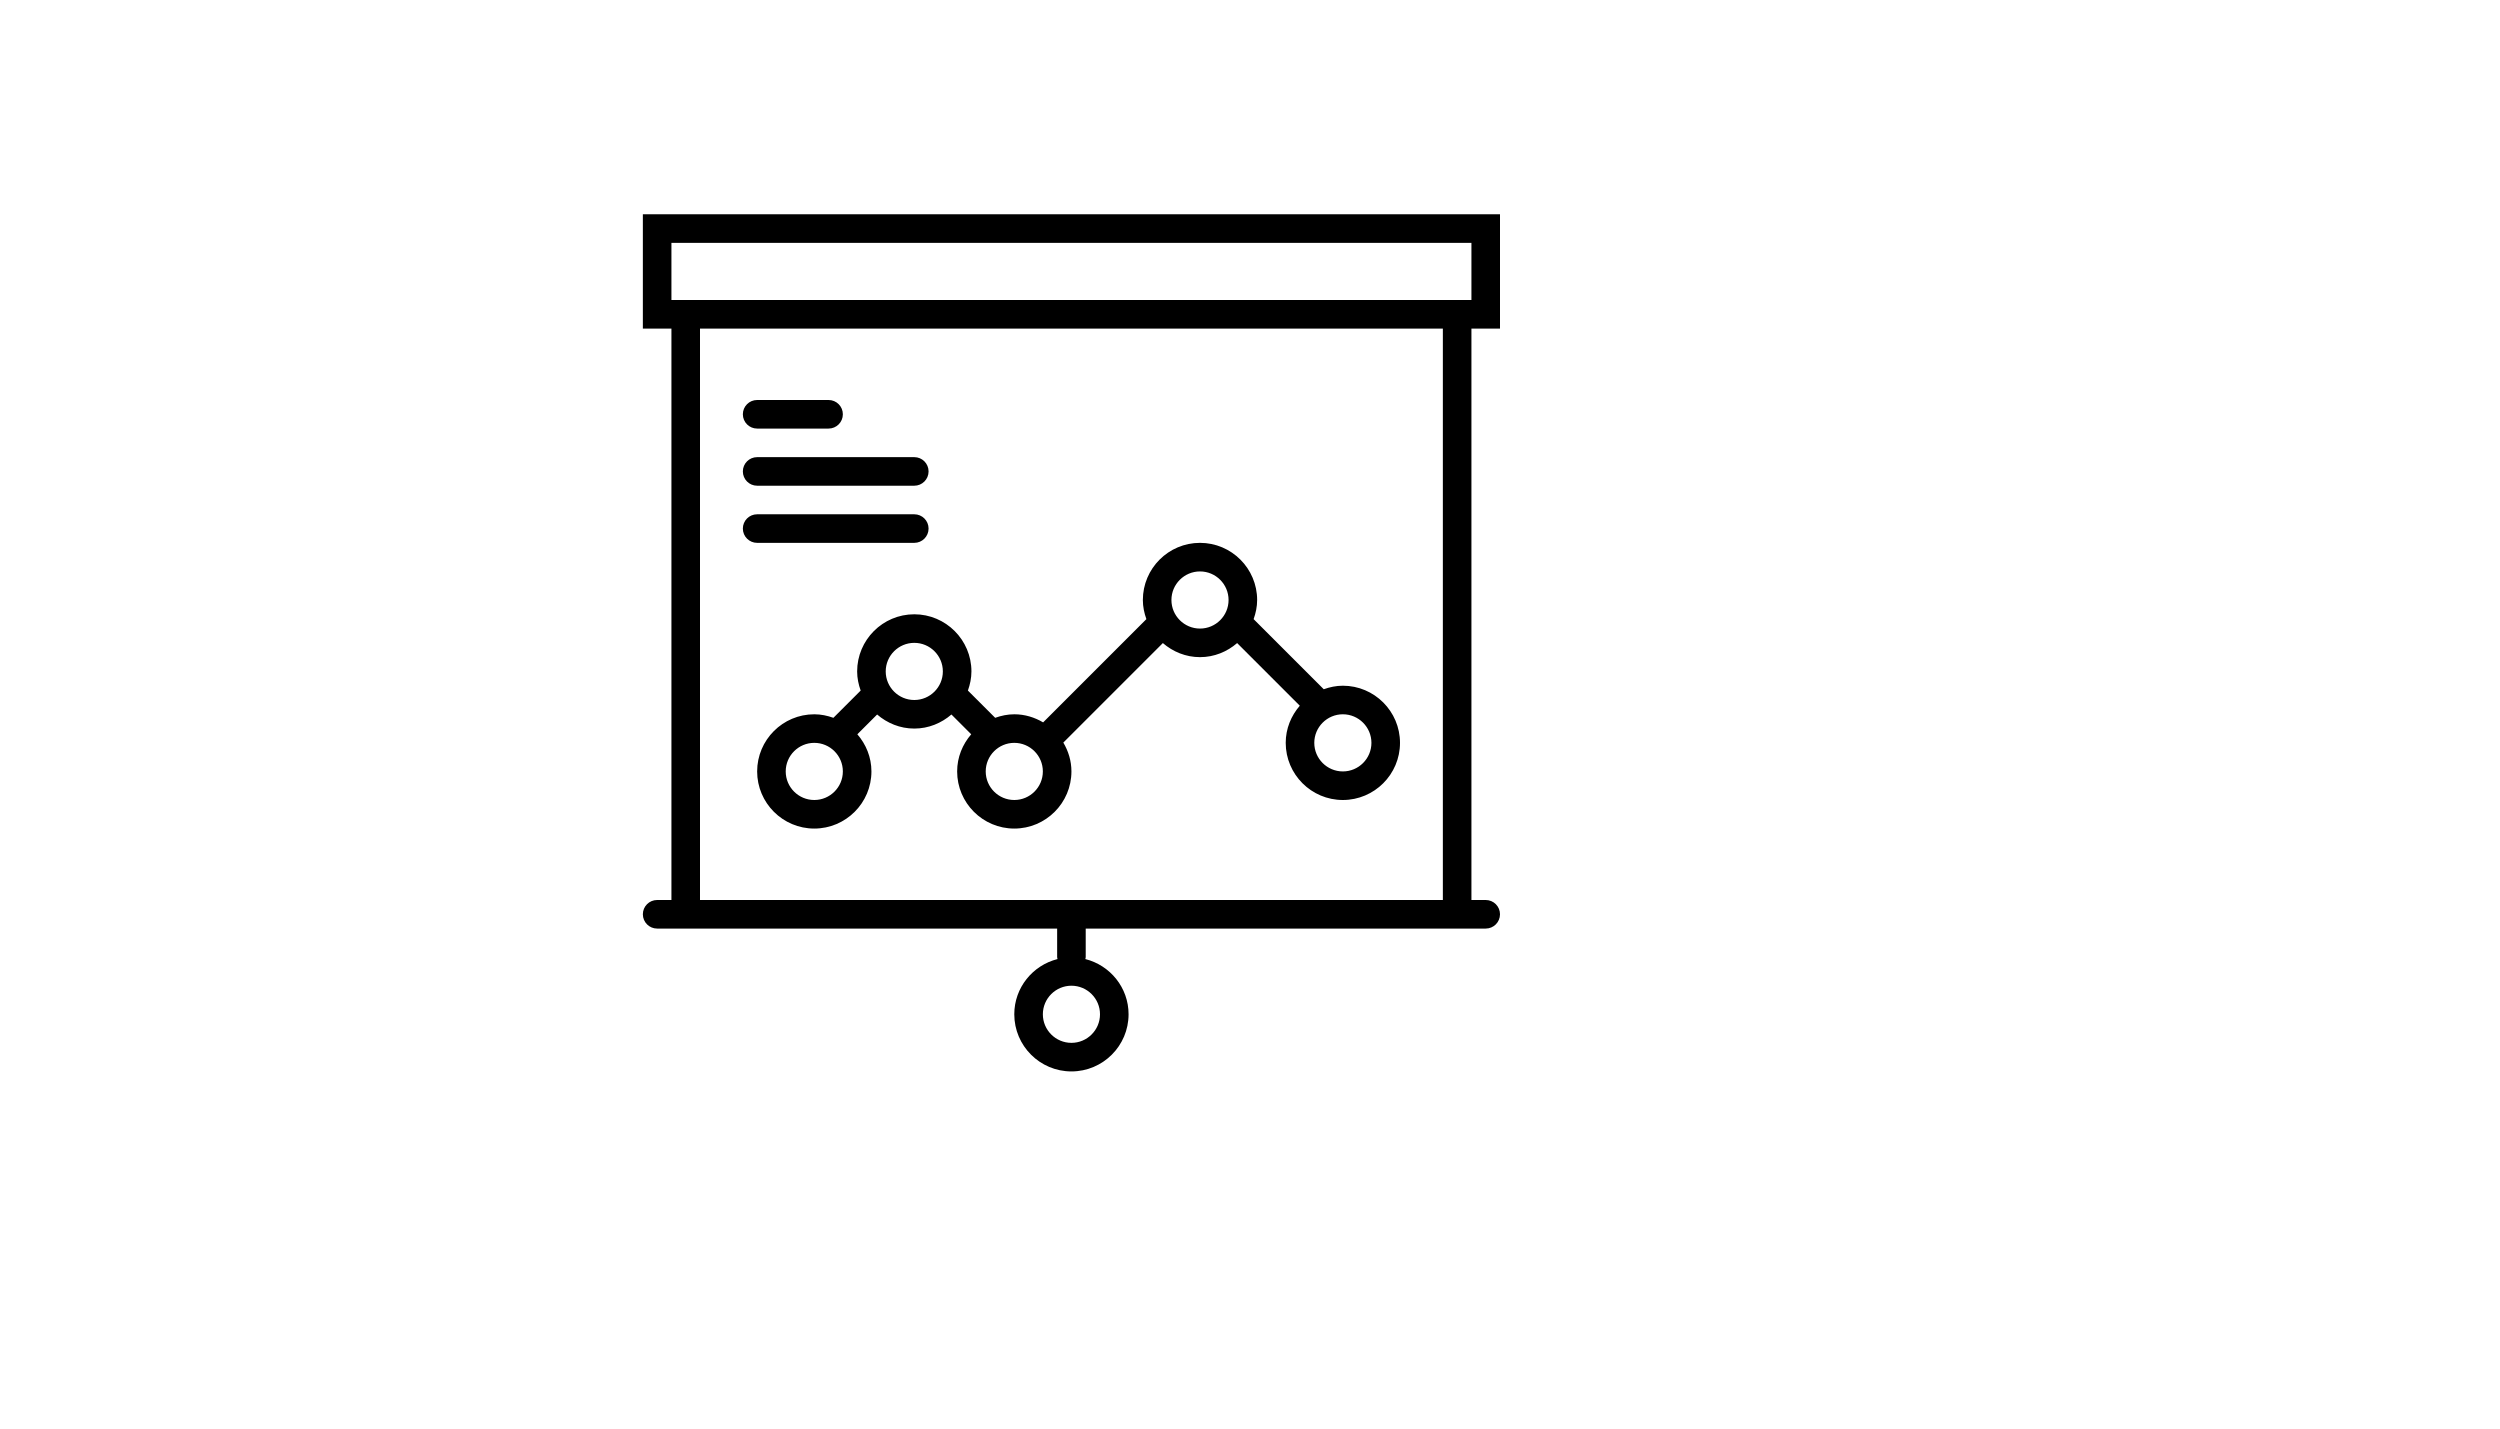 <svg xmlns="http://www.w3.org/2000/svg" version="1.1" xmlns:xlink="http://www.w3.org/1999/xlink" width="100%" height="100%" id="svgWorkerArea" viewBox="-25 -25 875 500" xmlns:idraw="https://idraw.muisca.co" style="background: white;"><defs id="defsdoc"><pattern id="patternBool" x="0" y="0" width="10" height="10" patternUnits="userSpaceOnUse" patternTransform="rotate(35)"><circle cx="5" cy="5" r="4" style="stroke: none;fill: #ff000070;"></circle></pattern></defs><g id="fileImp-832226928" class="cosito"><path id="pathImp-391895524" class="grouped" d="M500 90C500 90 500 50 500 50 500 50 200 50 200 50 200 50 200 90 200 90 200 90 210 90 210 90 210 90 210 290 210 290 210 290 205 290 205 290 202.24 290 200 292.235 200 295 200 297.765 202.24 300 205 300 205 300 210 300 210 300 210 300 345 300 345 300 345 300 345 310 345 310 345 310.235 345.105 310.44 345.135 310.67 336.465 312.855 330 320.655 330 330 330 341.03 338.97 350 350 350 361.03 350 370 341.03 370 330 370 320.655 363.535 312.855 354.865 310.67 354.895 310.44 355 310.235 355 310 355 310 355 300 355 300 355 300 490 300 490 300 490 300 495 300 495 300 497.76 300 500 297.765 500 295 500 292.235 497.76 290 495 290 495 290 490 290 490 290 490 290 490 90 490 90 490 90 500 90 500 90 500 90 500 90 500 90M360 330C360 335.515 355.515 340 350 340 344.485 340 340 335.515 340 330 340 324.485 344.485 320 350 320 355.515 320 360 324.485 360 330 360 330 360 330 360 330M210 60C210 60 490 60 490 60 490 60 490 80 490 80 490 80 210 80 210 80 210 80 210 60 210 60 210 60 210 60 210 60M480 290C480 290 220 290 220 290 220 290 220 90 220 90 220 90 480 90 480 90 480 90 480 290 480 290 480 290 480 290 480 290"></path><path id="pathImp-865972214" class="grouped" d="M240 145C240 145 295 145 295 145 297.76 145 300 142.765 300 140 300 137.235 297.76 135 295 135 295 135 240 135 240 135 237.24 135 235 137.235 235 140 235 142.765 237.24 145 240 145 240 145 240 145 240 145"></path><path id="pathImp-944970164" class="grouped" d="M240 125C240 125 265 125 265 125 267.76 125 270 122.765 270 120 270 117.235 267.76 115 265 115 265 115 240 115 240 115 237.24 115 235 117.235 235 120 235 122.765 237.24 125 240 125 240 125 240 125 240 125"></path><path id="pathImp-617158257" class="grouped" d="M240 165C240 165 295 165 295 165 297.76 165 300 162.765 300 160 300 157.235 297.76 155 295 155 295 155 240 155 240 155 237.24 155 235 157.235 235 160 235 162.765 237.24 165 240 165 240 165 240 165 240 165"></path><path id="pathImp-113504104" class="grouped" d="M275 210C275 212.36 275.485 214.59 276.235 216.695 276.235 216.695 266.69 226.235 266.69 226.235 264.59 225.485 262.36 225 260 225 248.97 225 240 233.97 240 245 240 256.03 248.97 265 260 265 271.03 265 280 256.03 280 245 280 240.015 278.1 235.505 275.07 232 275.07 232 281.995 225.075 281.995 225.075 285.505 228.1 290.015 230 295 230 299.985 230 304.495 228.1 308 225.075 308 225.075 314.925 232 314.925 232 311.9 235.505 310 240.015 310 245 310 256.03 318.97 265 330 265 341.03 265 350 256.03 350 245 350 241.3 348.925 237.88 347.165 234.905 347.165 234.905 382 200.075 382 200.075 385.505 203.1 390.015 205 395 205 399.985 205 404.495 203.1 408 200.075 408 200.075 429.93 222 429.93 222 426.9 225.505 425 230.015 425 235 425 246.03 433.97 255 445 255 456.03 255 465 246.03 465 235 465 223.97 456.03 215 445 215 442.64 215 440.41 215.485 438.31 216.235 438.31 216.235 413.765 191.695 413.765 191.695 414.515 189.59 415 187.36 415 185 415 173.97 406.03 165 395 165 383.97 165 375 173.97 375 185 375 187.36 375.485 189.59 376.235 191.695 376.235 191.695 340.095 227.835 340.095 227.835 337.12 226.075 333.7 225 330 225 327.64 225 325.41 225.485 323.31 226.235 323.31 226.235 313.765 216.695 313.765 216.695 314.515 214.59 315 212.36 315 210 315 198.97 306.03 190 295 190 283.97 190 275 198.97 275 210 275 210 275 210 275 210M260 255C254.485 255 250 250.515 250 245 250 239.485 254.485 235 260 235 265.515 235 270 239.485 270 245 270 250.515 265.515 255 260 255 260 255 260 255 260 255M455 235C455 240.515 450.515 245 445 245 439.485 245 435 240.515 435 235 435 229.485 439.485 225 445 225 450.515 225 455 229.485 455 235 455 235 455 235 455 235M395 175C400.515 175 405 179.485 405 185 405 190.515 400.515 195 395 195 389.485 195 385 190.515 385 185 385 179.485 389.485 175 395 175 395 175 395 175 395 175M340 245C340 250.515 335.515 255 330 255 324.485 255 320 250.515 320 245 320 239.485 324.485 235 330 235 335.515 235 340 239.485 340 245 340 245 340 245 340 245M305 210C305 215.515 300.515 220 295 220 289.485 220 285 215.515 285 210 285 204.485 289.485 200 295 200 300.515 200 305 204.485 305 210 305 210 305 210 305 210"></path></g></svg>